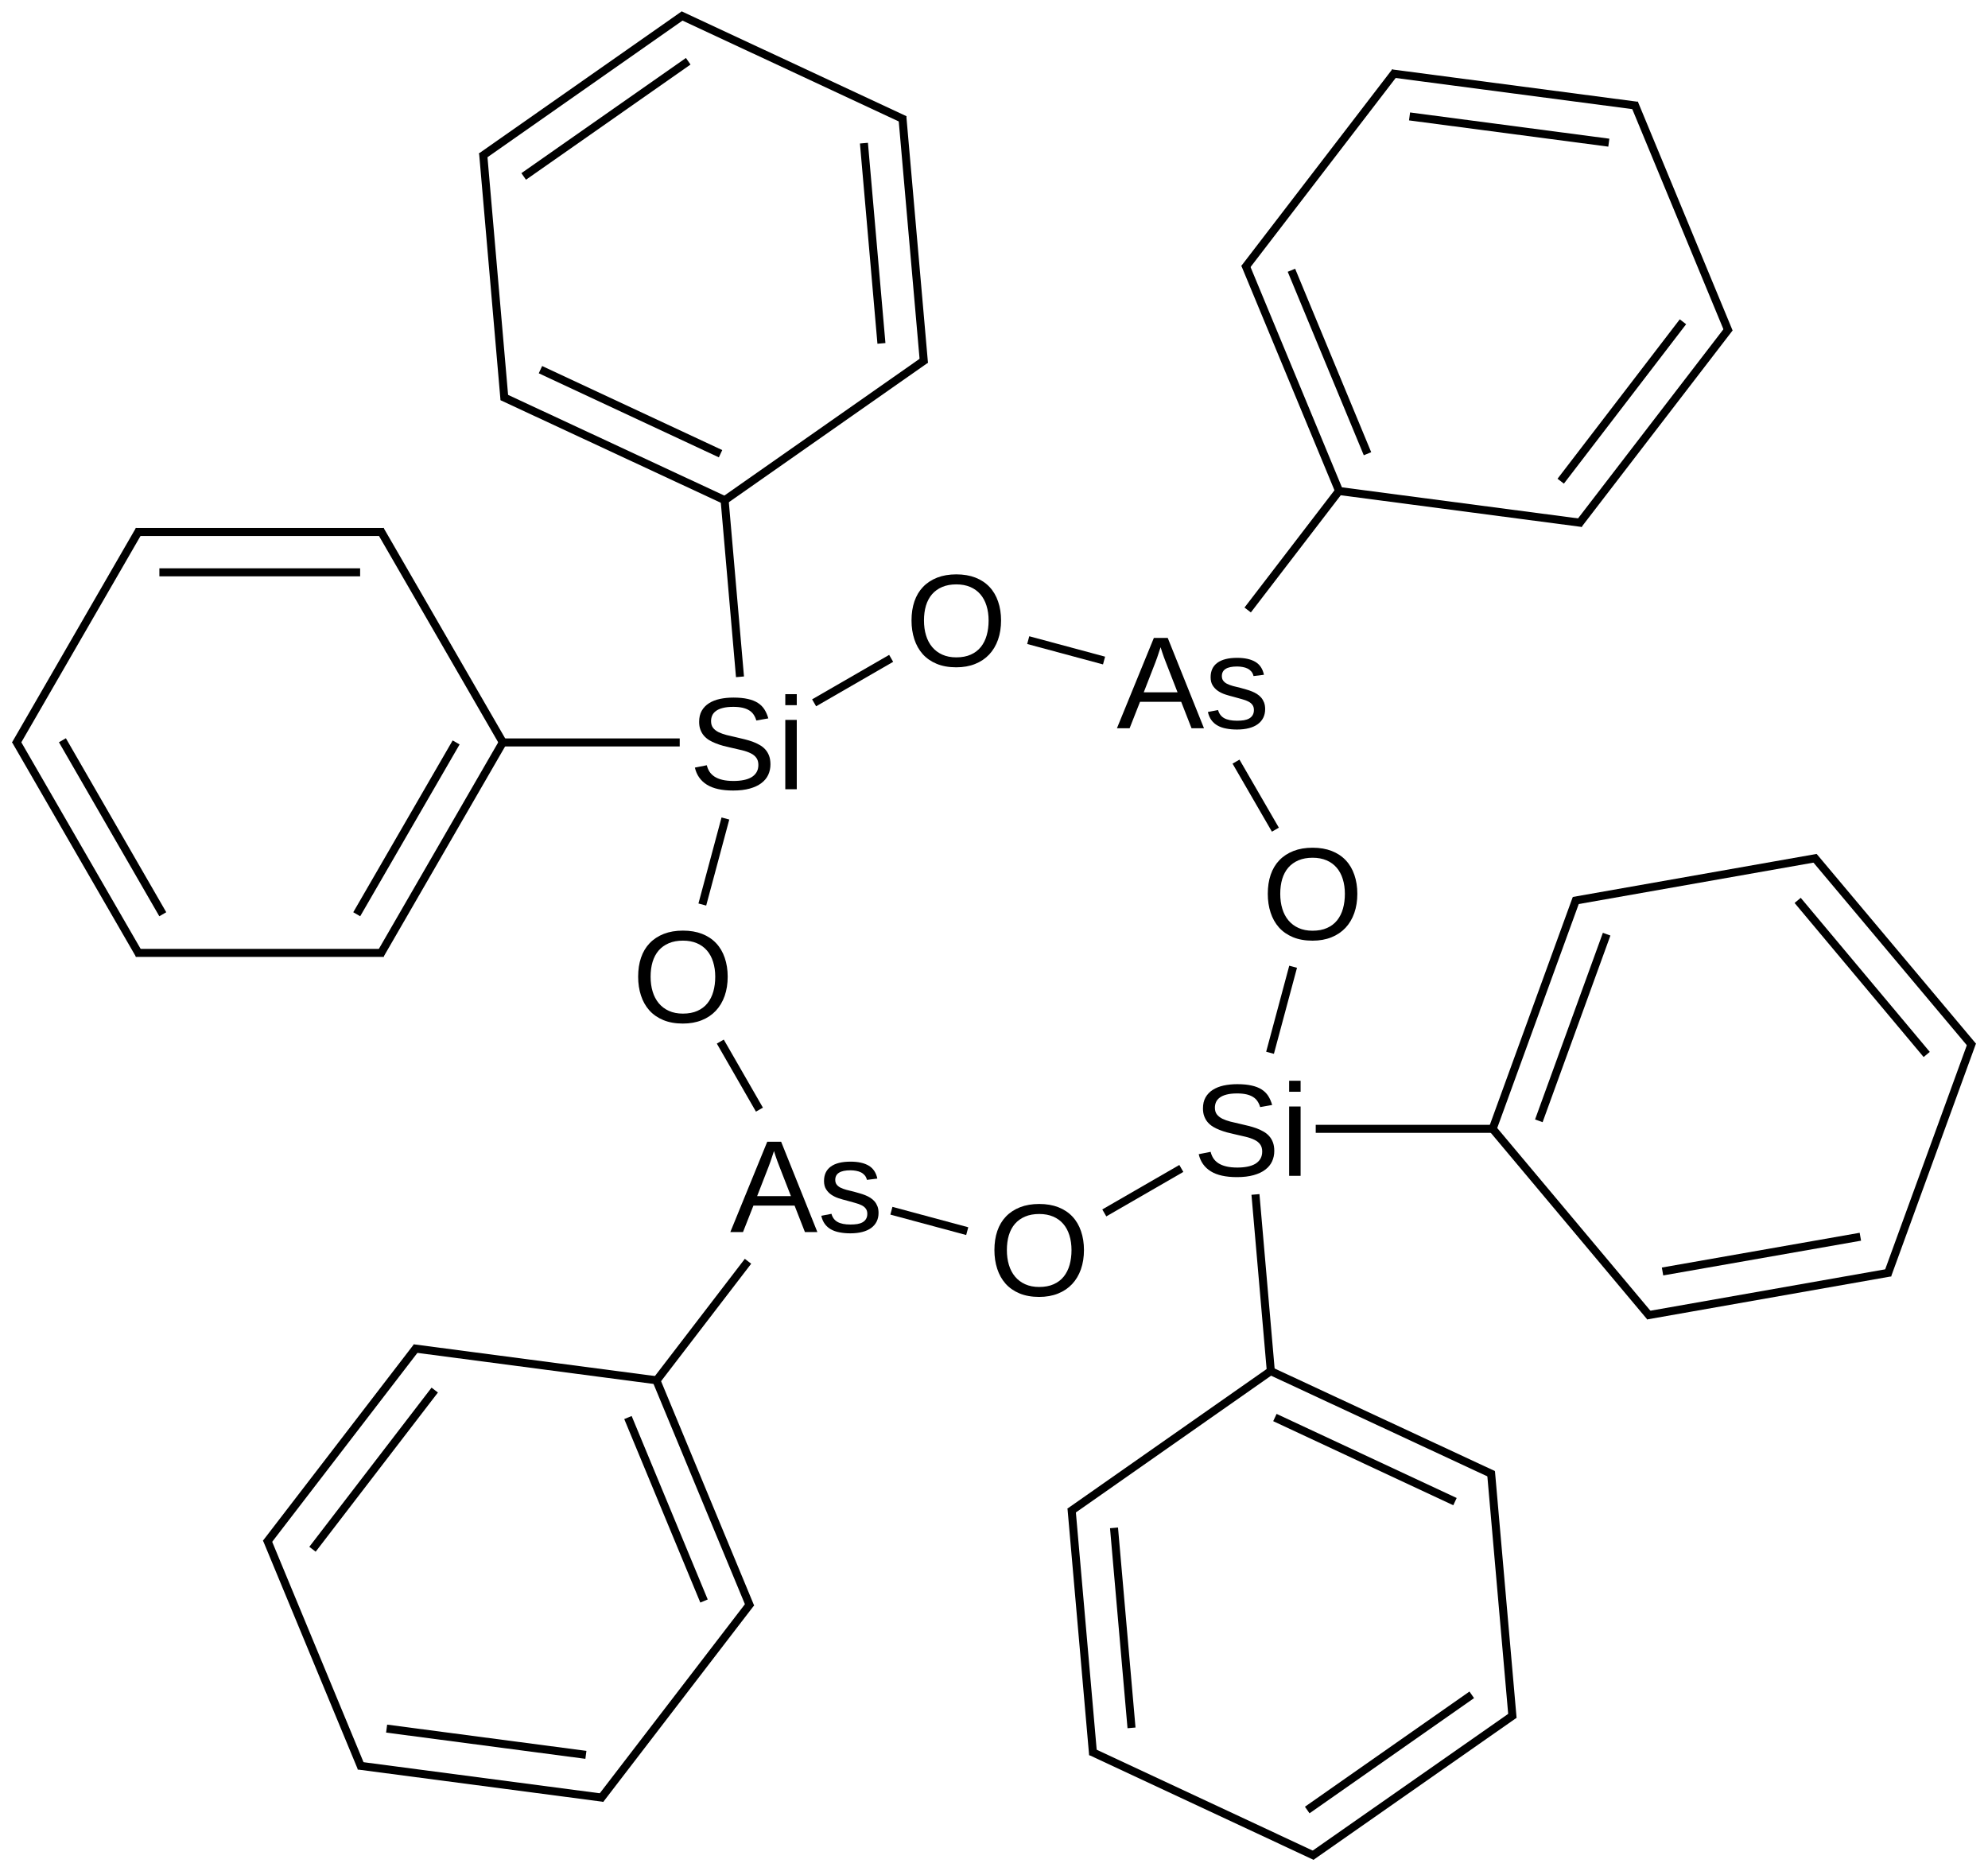 <?xml version="1.0" encoding="UTF-8"?> <svg xmlns="http://www.w3.org/2000/svg" xmlns:xlink="http://www.w3.org/1999/xlink" width="409pt" height="385pt" viewBox="0 0 409 385" version="1.1"><defs><g><symbol overflow="visible" id="glyph0-0"><path style="stroke:none;" d="M 16.766 -5.125 C 16.766 -4.344 16.613 -3.621 16.312 -2.969 C 16.008 -2.312 15.539 -1.742 14.906 -1.266 C 14.281 -0.785 13.48 -0.41 12.516 -0.141 C 11.555 0.129 10.414 0.266 9.094 0.266 C 6.781 0.266 4.977 -0.133 3.688 -0.938 C 2.395 -1.746 1.57 -2.922 1.219 -4.453 L 3.672 -4.938 C 3.785 -4.457 3.969 -4.02 4.219 -3.625 C 4.477 -3.227 4.828 -2.883 5.266 -2.594 C 5.699 -2.312 6.238 -2.09 6.875 -1.938 C 7.52 -1.781 8.289 -1.703 9.188 -1.703 C 9.934 -1.703 10.625 -1.766 11.25 -1.891 C 11.871 -2.012 12.41 -2.207 12.859 -2.469 C 13.305 -2.738 13.656 -3.082 13.906 -3.5 C 14.152 -3.914 14.281 -4.414 14.281 -5 C 14.281 -5.602 14.137 -6.094 13.859 -6.469 C 13.586 -6.852 13.195 -7.164 12.688 -7.406 C 12.188 -7.652 11.586 -7.863 10.891 -8.031 C 10.203 -8.195 9.434 -8.375 8.594 -8.562 C 8.07 -8.676 7.551 -8.801 7.031 -8.938 C 6.508 -9.082 6.008 -9.25 5.531 -9.438 C 5.051 -9.621 4.598 -9.844 4.172 -10.094 C 3.754 -10.352 3.387 -10.66 3.078 -11.016 C 2.773 -11.367 2.535 -11.781 2.359 -12.25 C 2.18 -12.715 2.094 -13.258 2.094 -13.875 C 2.094 -14.758 2.27 -15.516 2.625 -16.141 C 2.988 -16.773 3.484 -17.289 4.109 -17.688 C 4.742 -18.09 5.488 -18.391 6.344 -18.578 C 7.207 -18.762 8.145 -18.859 9.156 -18.859 C 10.301 -18.859 11.281 -18.762 12.094 -18.578 C 12.914 -18.398 13.609 -18.129 14.172 -17.766 C 14.73 -17.41 15.18 -16.965 15.516 -16.438 C 15.855 -15.906 16.129 -15.285 16.328 -14.578 L 13.859 -14.141 C 13.734 -14.586 13.551 -14.988 13.312 -15.344 C 13.082 -15.695 12.777 -15.988 12.406 -16.219 C 12.031 -16.457 11.57 -16.641 11.031 -16.766 C 10.488 -16.887 9.852 -16.953 9.125 -16.953 C 8.258 -16.953 7.535 -16.871 6.953 -16.719 C 6.367 -16.57 5.898 -16.363 5.547 -16.094 C 5.191 -15.832 4.934 -15.523 4.781 -15.172 C 4.625 -14.816 4.547 -14.43 4.547 -14.016 C 4.547 -13.461 4.68 -13.004 4.953 -12.641 C 5.23 -12.285 5.609 -11.988 6.078 -11.75 C 6.555 -11.52 7.109 -11.32 7.734 -11.156 C 8.355 -11 9.023 -10.84 9.734 -10.688 C 10.305 -10.562 10.875 -10.426 11.438 -10.281 C 11.996 -10.145 12.539 -9.98 13.062 -9.797 C 13.582 -9.609 14.066 -9.383 14.516 -9.125 C 14.973 -8.875 15.367 -8.559 15.703 -8.188 C 16.035 -7.82 16.297 -7.387 16.484 -6.891 C 16.668 -6.391 16.766 -5.801 16.766 -5.125 Z M 16.766 -5.125 "></path></symbol><symbol overflow="visible" id="glyph0-1"><path style="stroke:none;" d="M 1.812 -17.297 L 1.812 -19.562 L 4.172 -19.562 L 4.172 -17.297 Z M 1.812 0 L 1.812 -14.266 L 4.172 -14.266 L 4.172 0 Z M 1.812 0 "></path></symbol><symbol overflow="visible" id="glyph0-2"><path style="stroke:none;" d="M 19.703 -9.375 C 19.703 -7.926 19.492 -6.605 19.078 -5.422 C 18.66 -4.234 18.055 -3.215 17.266 -2.375 C 16.473 -1.531 15.504 -0.879 14.359 -0.422 C 13.223 0.035 11.93 0.266 10.484 0.266 C 8.953 0.266 7.605 0.023 6.453 -0.453 C 5.305 -0.93 4.348 -1.598 3.578 -2.453 C 2.816 -3.316 2.242 -4.336 1.859 -5.516 C 1.473 -6.691 1.281 -7.977 1.281 -9.375 C 1.281 -10.82 1.477 -12.129 1.875 -13.297 C 2.277 -14.473 2.875 -15.469 3.656 -16.281 C 4.445 -17.102 5.414 -17.738 6.562 -18.188 C 7.707 -18.633 9.02 -18.859 10.5 -18.859 C 11.977 -18.859 13.289 -18.633 14.438 -18.188 C 15.582 -17.738 16.547 -17.098 17.328 -16.266 C 18.105 -15.441 18.695 -14.441 19.094 -13.266 C 19.496 -12.098 19.703 -10.801 19.703 -9.375 Z M 17.141 -9.375 C 17.141 -10.488 16.992 -11.504 16.703 -12.422 C 16.422 -13.336 15.996 -14.117 15.438 -14.766 C 14.883 -15.41 14.191 -15.91 13.359 -16.266 C 12.535 -16.617 11.582 -16.797 10.5 -16.797 C 9.395 -16.797 8.426 -16.617 7.594 -16.266 C 6.758 -15.91 6.059 -15.41 5.5 -14.766 C 4.945 -14.117 4.527 -13.336 4.25 -12.422 C 3.977 -11.504 3.844 -10.488 3.844 -9.375 C 3.844 -8.258 3.984 -7.238 4.266 -6.312 C 4.543 -5.383 4.969 -4.582 5.531 -3.906 C 6.09 -3.238 6.785 -2.715 7.609 -2.344 C 8.441 -1.969 9.398 -1.781 10.484 -1.781 C 11.637 -1.781 12.633 -1.969 13.469 -2.344 C 14.309 -2.715 15.004 -3.242 15.547 -3.922 C 16.086 -4.598 16.488 -5.398 16.75 -6.328 C 17.008 -7.254 17.141 -8.27 17.141 -9.375 Z M 17.141 -9.375 "></path></symbol><symbol overflow="visible" id="glyph0-3"><path style="stroke:none;" d="M 15.391 0 L 13.266 -5.438 L 4.797 -5.438 L 2.656 0 L 0.047 0 L 7.641 -18.578 L 10.5 -18.578 L 17.953 0 Z M 10.125 -13.531 C 9.988 -13.871 9.852 -14.227 9.719 -14.594 C 9.594 -14.957 9.477 -15.285 9.375 -15.578 C 9.281 -15.867 9.199 -16.113 9.141 -16.312 C 9.078 -16.508 9.039 -16.629 9.031 -16.672 C 9.008 -16.629 8.965 -16.504 8.906 -16.297 C 8.844 -16.098 8.758 -15.848 8.656 -15.547 C 8.562 -15.254 8.449 -14.926 8.328 -14.562 C 8.203 -14.207 8.07 -13.852 7.938 -13.5 L 5.562 -7.391 L 12.516 -7.391 Z M 10.125 -13.531 "></path></symbol><symbol overflow="visible" id="glyph0-4"><path style="stroke:none;" d="M 12.531 -3.938 C 12.531 -3.27 12.398 -2.676 12.141 -2.156 C 11.879 -1.633 11.496 -1.191 11 -0.828 C 10.508 -0.473 9.902 -0.199 9.188 -0.016 C 8.477 0.168 7.66 0.266 6.734 0.266 C 5.91 0.266 5.164 0.195 4.5 0.062 C 3.832 -0.059 3.246 -0.266 2.75 -0.547 C 2.25 -0.824 1.824 -1.195 1.484 -1.656 C 1.148 -2.113 0.902 -2.676 0.75 -3.344 L 2.844 -3.75 C 3.051 -2.988 3.469 -2.43 4.094 -2.078 C 4.727 -1.723 5.609 -1.547 6.734 -1.547 C 7.242 -1.547 7.711 -1.578 8.141 -1.641 C 8.566 -1.711 8.93 -1.832 9.234 -2 C 9.543 -2.176 9.785 -2.406 9.953 -2.688 C 10.129 -2.977 10.219 -3.332 10.219 -3.75 C 10.219 -4.184 10.113 -4.539 9.906 -4.812 C 9.707 -5.09 9.426 -5.32 9.062 -5.5 C 8.707 -5.684 8.27 -5.848 7.75 -5.984 C 7.238 -6.129 6.676 -6.285 6.062 -6.453 C 5.488 -6.598 4.918 -6.758 4.359 -6.938 C 3.797 -7.121 3.285 -7.367 2.828 -7.672 C 2.379 -7.98 2.012 -8.363 1.734 -8.812 C 1.453 -9.258 1.312 -9.82 1.312 -10.5 C 1.312 -11.801 1.773 -12.789 2.703 -13.469 C 3.629 -14.145 4.984 -14.484 6.766 -14.484 C 8.336 -14.484 9.586 -14.207 10.516 -13.656 C 11.441 -13.102 12.031 -12.215 12.281 -11 L 10.141 -10.734 C 10.055 -11.098 9.91 -11.406 9.703 -11.656 C 9.492 -11.902 9.238 -12.109 8.938 -12.266 C 8.633 -12.418 8.293 -12.531 7.922 -12.594 C 7.555 -12.664 7.168 -12.703 6.766 -12.703 C 5.691 -12.703 4.898 -12.535 4.391 -12.203 C 3.879 -11.879 3.625 -11.387 3.625 -10.734 C 3.625 -10.348 3.719 -10.027 3.906 -9.781 C 4.09 -9.531 4.352 -9.316 4.688 -9.141 C 5.027 -8.973 5.438 -8.82 5.906 -8.688 C 6.383 -8.562 6.91 -8.43 7.484 -8.297 C 7.867 -8.191 8.254 -8.082 8.641 -7.969 C 9.035 -7.863 9.422 -7.73 9.797 -7.578 C 10.168 -7.43 10.52 -7.254 10.844 -7.047 C 11.176 -6.836 11.469 -6.586 11.719 -6.297 C 11.965 -6.004 12.164 -5.664 12.312 -5.281 C 12.457 -4.895 12.531 -4.445 12.531 -3.938 Z M 12.531 -3.938 "></path></symbol></g></defs><g id="surface144815"><g style="fill:rgb(0%,0%,0%);fill-opacity:1;"><use xlink:href="#glyph0-0" x="141.742" y="162.383"></use><use xlink:href="#glyph0-1" x="159.751" y="162.383"></use></g><g style="fill:rgb(0%,0%,0%);fill-opacity:1;"><use xlink:href="#glyph0-2" x="186.25" y="137.031"></use></g><g style="fill:rgb(0%,0%,0%);fill-opacity:1;"><use xlink:href="#glyph0-2" x="130.008" y="210.328"></use></g><g style="fill:rgb(0%,0%,0%);fill-opacity:1;"><use xlink:href="#glyph0-3" x="229.746" y="149.832"></use><use xlink:href="#glyph0-4" x="247.755" y="149.832"></use></g><g style="fill:rgb(0%,0%,0%);fill-opacity:1;"><use xlink:href="#glyph0-3" x="150.207" y="253.488"></use><use xlink:href="#glyph0-4" x="168.216" y="253.488"></use></g><g style="fill:rgb(0%,0%,0%);fill-opacity:1;"><use xlink:href="#glyph0-2" x="259.547" y="193.273"></use></g><g style="fill:rgb(0%,0%,0%);fill-opacity:1;"><use xlink:href="#glyph0-2" x="203.305" y="266.57"></use></g><g style="fill:rgb(0%,0%,0%);fill-opacity:1;"><use xlink:href="#glyph0-0" x="245.398" y="241.922"></use><use xlink:href="#glyph0-1" x="263.407" y="241.922"></use></g><path style="fill:none;stroke-width:0.033;stroke-linecap:butt;stroke-linejoin:miter;stroke:rgb(0%,0%,0%);stroke-opacity:1;stroke-miterlimit:10;" d="M 3.281 2.826 L 3.598 2.643 " transform="matrix(50,0,0,50,3.441,3.303)"></path><path style="fill:none;stroke-width:0.033;stroke-linecap:butt;stroke-linejoin:miter;stroke:rgb(0%,0%,0%);stroke-opacity:1;stroke-miterlimit:10;" d="M 2.916 3.302 L 2.821 3.656 " transform="matrix(50,0,0,50,3.441,3.303)"></path><path style="fill:none;stroke-width:0.033;stroke-linecap:butt;stroke-linejoin:miter;stroke:rgb(0%,0%,0%);stroke-opacity:1;stroke-miterlimit:10;" d="M 2.976 2.719 L 2.912 1.983 " transform="matrix(50,0,0,50,3.441,3.303)"></path><path style="fill:none;stroke-width:0.033;stroke-linecap:butt;stroke-linejoin:miter;stroke:rgb(0%,0%,0%);stroke-opacity:1;stroke-miterlimit:10;" d="M 2.728 2.989 L 1.99 2.989 " transform="matrix(50,0,0,50,3.441,3.303)"></path><path style="fill:none;stroke-width:0.033;stroke-linecap:butt;stroke-linejoin:miter;stroke:rgb(0%,0%,0%);stroke-opacity:1;stroke-miterlimit:10;" d="M 4.162 2.568 L 4.474 2.652 " transform="matrix(50,0,0,50,3.441,3.303)"></path><path style="fill:none;stroke-width:0.033;stroke-linecap:butt;stroke-linejoin:miter;stroke:rgb(0%,0%,0%);stroke-opacity:1;stroke-miterlimit:10;" d="M 2.895 4.22 L 3.056 4.5 " transform="matrix(50,0,0,50,3.441,3.303)"></path><path style="fill:none;stroke-width:0.033;stroke-linecap:butt;stroke-linejoin:miter;stroke:rgb(0%,0%,0%);stroke-opacity:1;stroke-miterlimit:10;" d="M 2.913 1.992 L 1.998 1.566 " transform="matrix(50,0,0,50,3.441,3.303)"></path><path style="fill:none;stroke-width:0.033;stroke-linecap:butt;stroke-linejoin:miter;stroke:rgb(0%,0%,0%);stroke-opacity:1;stroke-miterlimit:10;" d="M 2.896 1.801 L 2.155 1.455 " transform="matrix(50,0,0,50,3.441,3.303)"></path><path style="fill:none;stroke-width:0.033;stroke-linecap:butt;stroke-linejoin:miter;stroke:rgb(0%,0%,0%);stroke-opacity:1;stroke-miterlimit:10;" d="M 2.905 1.998 L 3.74 1.413 " transform="matrix(50,0,0,50,3.441,3.303)"></path><path style="fill:none;stroke-width:0.033;stroke-linecap:butt;stroke-linejoin:miter;stroke:rgb(0%,0%,0%);stroke-opacity:1;stroke-miterlimit:10;" d="M 2 2.989 L 1.495 3.863 " transform="matrix(50,0,0,50,3.441,3.303)"></path><path style="fill:none;stroke-width:0.033;stroke-linecap:butt;stroke-linejoin:miter;stroke:rgb(0%,0%,0%);stroke-opacity:1;stroke-miterlimit:10;" d="M 1.808 2.989 L 1.399 3.696 " transform="matrix(50,0,0,50,3.441,3.303)"></path><path style="fill:none;stroke-width:0.033;stroke-linecap:butt;stroke-linejoin:miter;stroke:rgb(0%,0%,0%);stroke-opacity:1;stroke-miterlimit:10;" d="M 2.005 2.997 L 1.495 2.114 " transform="matrix(50,0,0,50,3.441,3.303)"></path><path style="fill:none;stroke-width:0.033;stroke-linecap:butt;stroke-linejoin:miter;stroke:rgb(0%,0%,0%);stroke-opacity:1;stroke-miterlimit:10;" d="M 5.017 3.068 L 5.179 3.348 " transform="matrix(50,0,0,50,3.441,3.303)"></path><path style="fill:none;stroke-width:0.033;stroke-linecap:butt;stroke-linejoin:miter;stroke:rgb(0%,0%,0%);stroke-opacity:1;stroke-miterlimit:10;" d="M 5.065 2.444 L 5.447 1.946 " transform="matrix(50,0,0,50,3.441,3.303)"></path><path style="fill:none;stroke-width:0.033;stroke-linecap:butt;stroke-linejoin:miter;stroke:rgb(0%,0%,0%);stroke-opacity:1;stroke-miterlimit:10;" d="M 3.599 4.916 L 3.911 5 " transform="matrix(50,0,0,50,3.441,3.303)"></path><path style="fill:none;stroke-width:0.033;stroke-linecap:butt;stroke-linejoin:miter;stroke:rgb(0%,0%,0%);stroke-opacity:1;stroke-miterlimit:10;" d="M 3.009 5.124 L 2.627 5.622 " transform="matrix(50,0,0,50,3.441,3.303)"></path><path style="fill:none;stroke-width:0.033;stroke-linecap:butt;stroke-linejoin:miter;stroke:rgb(0%,0%,0%);stroke-opacity:1;stroke-miterlimit:10;" d="M 2.007 1.579 L 1.919 0.564 " transform="matrix(50,0,0,50,3.441,3.303)"></path><path style="fill:none;stroke-width:0.033;stroke-linecap:butt;stroke-linejoin:miter;stroke:rgb(0%,0%,0%);stroke-opacity:1;stroke-miterlimit:10;" d="M 3.733 1.428 L 3.644 0.413 " transform="matrix(50,0,0,50,3.441,3.303)"></path><path style="fill:none;stroke-width:0.033;stroke-linecap:butt;stroke-linejoin:miter;stroke:rgb(0%,0%,0%);stroke-opacity:1;stroke-miterlimit:10;" d="M 3.558 1.347 L 3.486 0.523 " transform="matrix(50,0,0,50,3.441,3.303)"></path><path style="fill:none;stroke-width:0.033;stroke-linecap:butt;stroke-linejoin:miter;stroke:rgb(0%,0%,0%);stroke-opacity:1;stroke-miterlimit:10;" d="M 1.51 3.855 L 0.49 3.855 " transform="matrix(50,0,0,50,3.441,3.303)"></path><path style="fill:none;stroke-width:0.033;stroke-linecap:butt;stroke-linejoin:miter;stroke:rgb(0%,0%,0%);stroke-opacity:1;stroke-miterlimit:10;" d="M 1.51 2.123 L 0.49 2.123 " transform="matrix(50,0,0,50,3.441,3.303)"></path><path style="fill:none;stroke-width:0.033;stroke-linecap:butt;stroke-linejoin:miter;stroke:rgb(0%,0%,0%);stroke-opacity:1;stroke-miterlimit:10;" d="M 1.413 2.289 L 0.587 2.289 " transform="matrix(50,0,0,50,3.441,3.303)"></path><path style="fill:none;stroke-width:0.033;stroke-linecap:butt;stroke-linejoin:miter;stroke:rgb(0%,0%,0%);stroke-opacity:1;stroke-miterlimit:10;" d="M 5.252 3.912 L 5.157 4.266 " transform="matrix(50,0,0,50,3.441,3.303)"></path><path style="fill:none;stroke-width:0.033;stroke-linecap:butt;stroke-linejoin:miter;stroke:rgb(0%,0%,0%);stroke-opacity:1;stroke-miterlimit:10;" d="M 5.441 1.954 L 5.054 1.021 " transform="matrix(50,0,0,50,3.441,3.303)"></path><path style="fill:none;stroke-width:0.033;stroke-linecap:butt;stroke-linejoin:miter;stroke:rgb(0%,0%,0%);stroke-opacity:1;stroke-miterlimit:10;" d="M 5.558 1.801 L 5.245 1.046 " transform="matrix(50,0,0,50,3.441,3.303)"></path><path style="fill:none;stroke-width:0.033;stroke-linecap:butt;stroke-linejoin:miter;stroke:rgb(0%,0%,0%);stroke-opacity:1;stroke-miterlimit:10;" d="M 5.431 1.953 L 6.442 2.086 " transform="matrix(50,0,0,50,3.441,3.303)"></path><path style="fill:none;stroke-width:0.033;stroke-linecap:butt;stroke-linejoin:miter;stroke:rgb(0%,0%,0%);stroke-opacity:1;stroke-miterlimit:10;" d="M 4.475 4.925 L 4.792 4.742 " transform="matrix(50,0,0,50,3.441,3.303)"></path><path style="fill:none;stroke-width:0.033;stroke-linecap:butt;stroke-linejoin:miter;stroke:rgb(0%,0%,0%);stroke-opacity:1;stroke-miterlimit:10;" d="M 2.632 5.614 L 3.019 6.547 " transform="matrix(50,0,0,50,3.441,3.303)"></path><path style="fill:none;stroke-width:0.033;stroke-linecap:butt;stroke-linejoin:miter;stroke:rgb(0%,0%,0%);stroke-opacity:1;stroke-miterlimit:10;" d="M 2.515 5.767 L 2.828 6.522 " transform="matrix(50,0,0,50,3.441,3.303)"></path><path style="fill:none;stroke-width:0.033;stroke-linecap:butt;stroke-linejoin:miter;stroke:rgb(0%,0%,0%);stroke-opacity:1;stroke-miterlimit:10;" d="M 2.642 5.615 L 1.631 5.482 " transform="matrix(50,0,0,50,3.441,3.303)"></path><path style="fill:none;stroke-width:0.033;stroke-linecap:butt;stroke-linejoin:miter;stroke:rgb(0%,0%,0%);stroke-opacity:1;stroke-miterlimit:10;" d="M 1.911 0.579 L 2.746 -0.006 " transform="matrix(50,0,0,50,3.441,3.303)"></path><path style="fill:none;stroke-width:0.033;stroke-linecap:butt;stroke-linejoin:miter;stroke:rgb(0%,0%,0%);stroke-opacity:1;stroke-miterlimit:10;" d="M 2.086 0.66 L 2.763 0.186 " transform="matrix(50,0,0,50,3.441,3.303)"></path><path style="fill:none;stroke-width:0.033;stroke-linecap:butt;stroke-linejoin:miter;stroke:rgb(0%,0%,0%);stroke-opacity:1;stroke-miterlimit:10;" d="M 3.654 0.427 L 2.73 -0.004 " transform="matrix(50,0,0,50,3.441,3.303)"></path><path style="fill:none;stroke-width:0.033;stroke-linecap:butt;stroke-linejoin:miter;stroke:rgb(0%,0%,0%);stroke-opacity:1;stroke-miterlimit:10;" d="M 0.505 3.863 L -0.005 2.98 " transform="matrix(50,0,0,50,3.441,3.303)"></path><path style="fill:none;stroke-width:0.033;stroke-linecap:butt;stroke-linejoin:miter;stroke:rgb(0%,0%,0%);stroke-opacity:1;stroke-miterlimit:10;" d="M 0.601 3.696 L 0.188 2.98 " transform="matrix(50,0,0,50,3.441,3.303)"></path><path style="fill:none;stroke-width:0.033;stroke-linecap:butt;stroke-linejoin:miter;stroke:rgb(0%,0%,0%);stroke-opacity:1;stroke-miterlimit:10;" d="M 0.505 2.114 L -0.005 2.997 " transform="matrix(50,0,0,50,3.441,3.303)"></path><path style="fill:none;stroke-width:0.033;stroke-linecap:butt;stroke-linejoin:miter;stroke:rgb(0%,0%,0%);stroke-opacity:1;stroke-miterlimit:10;" d="M 5.345 4.579 L 6.081 4.579 " transform="matrix(50,0,0,50,3.441,3.303)"></path><path style="fill:none;stroke-width:0.033;stroke-linecap:butt;stroke-linejoin:miter;stroke:rgb(0%,0%,0%);stroke-opacity:1;stroke-miterlimit:10;" d="M 5.097 4.849 L 5.161 5.585 " transform="matrix(50,0,0,50,3.441,3.303)"></path><path style="fill:none;stroke-width:0.033;stroke-linecap:butt;stroke-linejoin:miter;stroke:rgb(0%,0%,0%);stroke-opacity:1;stroke-miterlimit:10;" d="M 5.052 1.038 L 5.673 0.229 " transform="matrix(50,0,0,50,3.441,3.303)"></path><path style="fill:none;stroke-width:0.033;stroke-linecap:butt;stroke-linejoin:miter;stroke:rgb(0%,0%,0%);stroke-opacity:1;stroke-miterlimit:10;" d="M 6.426 2.092 L 7.047 1.284 " transform="matrix(50,0,0,50,3.441,3.303)"></path><path style="fill:none;stroke-width:0.033;stroke-linecap:butt;stroke-linejoin:miter;stroke:rgb(0%,0%,0%);stroke-opacity:1;stroke-miterlimit:10;" d="M 6.353 1.914 L 6.856 1.258 " transform="matrix(50,0,0,50,3.441,3.303)"></path><path style="fill:none;stroke-width:0.033;stroke-linecap:butt;stroke-linejoin:miter;stroke:rgb(0%,0%,0%);stroke-opacity:1;stroke-miterlimit:10;" d="M 3.021 6.53 L 2.4 7.339 " transform="matrix(50,0,0,50,3.441,3.303)"></path><path style="fill:none;stroke-width:0.033;stroke-linecap:butt;stroke-linejoin:miter;stroke:rgb(0%,0%,0%);stroke-opacity:1;stroke-miterlimit:10;" d="M 1.647 5.476 L 1.026 6.284 " transform="matrix(50,0,0,50,3.441,3.303)"></path><path style="fill:none;stroke-width:0.033;stroke-linecap:butt;stroke-linejoin:miter;stroke:rgb(0%,0%,0%);stroke-opacity:1;stroke-miterlimit:10;" d="M 1.72 5.654 L 1.217 6.309 " transform="matrix(50,0,0,50,3.441,3.303)"></path><path style="fill:none;stroke-width:0.033;stroke-linecap:butt;stroke-linejoin:miter;stroke:rgb(0%,0%,0%);stroke-opacity:1;stroke-miterlimit:10;" d="M 6.073 4.579 L 6.418 3.631 " transform="matrix(50,0,0,50,3.441,3.303)"></path><path style="fill:none;stroke-width:0.033;stroke-linecap:butt;stroke-linejoin:miter;stroke:rgb(0%,0%,0%);stroke-opacity:1;stroke-miterlimit:10;" d="M 6.263 4.546 L 6.542 3.778 " transform="matrix(50,0,0,50,3.441,3.303)"></path><path style="fill:none;stroke-width:0.033;stroke-linecap:butt;stroke-linejoin:miter;stroke:rgb(0%,0%,0%);stroke-opacity:1;stroke-miterlimit:10;" d="M 6.068 4.573 L 6.722 5.353 " transform="matrix(50,0,0,50,3.441,3.303)"></path><path style="fill:none;stroke-width:0.033;stroke-linecap:butt;stroke-linejoin:miter;stroke:rgb(0%,0%,0%);stroke-opacity:1;stroke-miterlimit:10;" d="M 5.16 5.576 L 6.075 6.002 " transform="matrix(50,0,0,50,3.441,3.303)"></path><path style="fill:none;stroke-width:0.033;stroke-linecap:butt;stroke-linejoin:miter;stroke:rgb(0%,0%,0%);stroke-opacity:1;stroke-miterlimit:10;" d="M 5.177 5.767 L 5.918 6.113 " transform="matrix(50,0,0,50,3.441,3.303)"></path><path style="fill:none;stroke-width:0.033;stroke-linecap:butt;stroke-linejoin:miter;stroke:rgb(0%,0%,0%);stroke-opacity:1;stroke-miterlimit:10;" d="M 5.168 5.57 L 4.333 6.155 " transform="matrix(50,0,0,50,3.441,3.303)"></path><path style="fill:none;stroke-width:0.033;stroke-linecap:butt;stroke-linejoin:miter;stroke:rgb(0%,0%,0%);stroke-opacity:1;stroke-miterlimit:10;" d="M 5.657 0.236 L 6.668 0.369 " transform="matrix(50,0,0,50,3.441,3.303)"></path><path style="fill:none;stroke-width:0.033;stroke-linecap:butt;stroke-linejoin:miter;stroke:rgb(0%,0%,0%);stroke-opacity:1;stroke-miterlimit:10;" d="M 5.731 0.413 L 6.551 0.521 " transform="matrix(50,0,0,50,3.441,3.303)"></path><path style="fill:none;stroke-width:0.033;stroke-linecap:butt;stroke-linejoin:miter;stroke:rgb(0%,0%,0%);stroke-opacity:1;stroke-miterlimit:10;" d="M 7.045 1.3 L 6.655 0.358 " transform="matrix(50,0,0,50,3.441,3.303)"></path><path style="fill:none;stroke-width:0.033;stroke-linecap:butt;stroke-linejoin:miter;stroke:rgb(0%,0%,0%);stroke-opacity:1;stroke-miterlimit:10;" d="M 2.416 7.332 L 1.405 7.199 " transform="matrix(50,0,0,50,3.441,3.303)"></path><path style="fill:none;stroke-width:0.033;stroke-linecap:butt;stroke-linejoin:miter;stroke:rgb(0%,0%,0%);stroke-opacity:1;stroke-miterlimit:10;" d="M 2.342 7.155 L 1.522 7.047 " transform="matrix(50,0,0,50,3.441,3.303)"></path><path style="fill:none;stroke-width:0.033;stroke-linecap:butt;stroke-linejoin:miter;stroke:rgb(0%,0%,0%);stroke-opacity:1;stroke-miterlimit:10;" d="M 1.029 6.268 L 1.419 7.209 " transform="matrix(50,0,0,50,3.441,3.303)"></path><path style="fill:none;stroke-width:0.033;stroke-linecap:butt;stroke-linejoin:miter;stroke:rgb(0%,0%,0%);stroke-opacity:1;stroke-miterlimit:10;" d="M 6.406 3.641 L 7.409 3.464 " transform="matrix(50,0,0,50,3.441,3.303)"></path><path style="fill:none;stroke-width:0.033;stroke-linecap:butt;stroke-linejoin:miter;stroke:rgb(0%,0%,0%);stroke-opacity:1;stroke-miterlimit:10;" d="M 6.706 5.347 L 7.71 5.17 " transform="matrix(50,0,0,50,3.441,3.303)"></path><path style="fill:none;stroke-width:0.033;stroke-linecap:butt;stroke-linejoin:miter;stroke:rgb(0%,0%,0%);stroke-opacity:1;stroke-miterlimit:10;" d="M 6.772 5.166 L 7.586 5.023 " transform="matrix(50,0,0,50,3.441,3.303)"></path><path style="fill:none;stroke-width:0.033;stroke-linecap:butt;stroke-linejoin:miter;stroke:rgb(0%,0%,0%);stroke-opacity:1;stroke-miterlimit:10;" d="M 6.066 5.989 L 6.155 7.004 " transform="matrix(50,0,0,50,3.441,3.303)"></path><path style="fill:none;stroke-width:0.033;stroke-linecap:butt;stroke-linejoin:miter;stroke:rgb(0%,0%,0%);stroke-opacity:1;stroke-miterlimit:10;" d="M 4.34 6.14 L 4.429 7.155 " transform="matrix(50,0,0,50,3.441,3.303)"></path><path style="fill:none;stroke-width:0.033;stroke-linecap:butt;stroke-linejoin:miter;stroke:rgb(0%,0%,0%);stroke-opacity:1;stroke-miterlimit:10;" d="M 4.515 6.221 L 4.587 7.044 " transform="matrix(50,0,0,50,3.441,3.303)"></path><path style="fill:none;stroke-width:0.033;stroke-linecap:butt;stroke-linejoin:miter;stroke:rgb(0%,0%,0%);stroke-opacity:1;stroke-miterlimit:10;" d="M 7.394 3.459 L 8.049 4.239 " transform="matrix(50,0,0,50,3.441,3.303)"></path><path style="fill:none;stroke-width:0.033;stroke-linecap:butt;stroke-linejoin:miter;stroke:rgb(0%,0%,0%);stroke-opacity:1;stroke-miterlimit:10;" d="M 7.328 3.639 L 7.859 4.273 " transform="matrix(50,0,0,50,3.441,3.303)"></path><path style="fill:none;stroke-width:0.033;stroke-linecap:butt;stroke-linejoin:miter;stroke:rgb(0%,0%,0%);stroke-opacity:1;stroke-miterlimit:10;" d="M 7.697 5.181 L 8.046 4.223 " transform="matrix(50,0,0,50,3.441,3.303)"></path><path style="fill:none;stroke-width:0.033;stroke-linecap:butt;stroke-linejoin:miter;stroke:rgb(0%,0%,0%);stroke-opacity:1;stroke-miterlimit:10;" d="M 6.162 6.989 L 5.327 7.573 " transform="matrix(50,0,0,50,3.441,3.303)"></path><path style="fill:none;stroke-width:0.033;stroke-linecap:butt;stroke-linejoin:miter;stroke:rgb(0%,0%,0%);stroke-opacity:1;stroke-miterlimit:10;" d="M 5.987 6.908 L 5.31 7.382 " transform="matrix(50,0,0,50,3.441,3.303)"></path><path style="fill:none;stroke-width:0.033;stroke-linecap:butt;stroke-linejoin:miter;stroke:rgb(0%,0%,0%);stroke-opacity:1;stroke-miterlimit:10;" d="M 4.42 7.141 L 5.343 7.572 " transform="matrix(50,0,0,50,3.441,3.303)"></path></g></svg> 